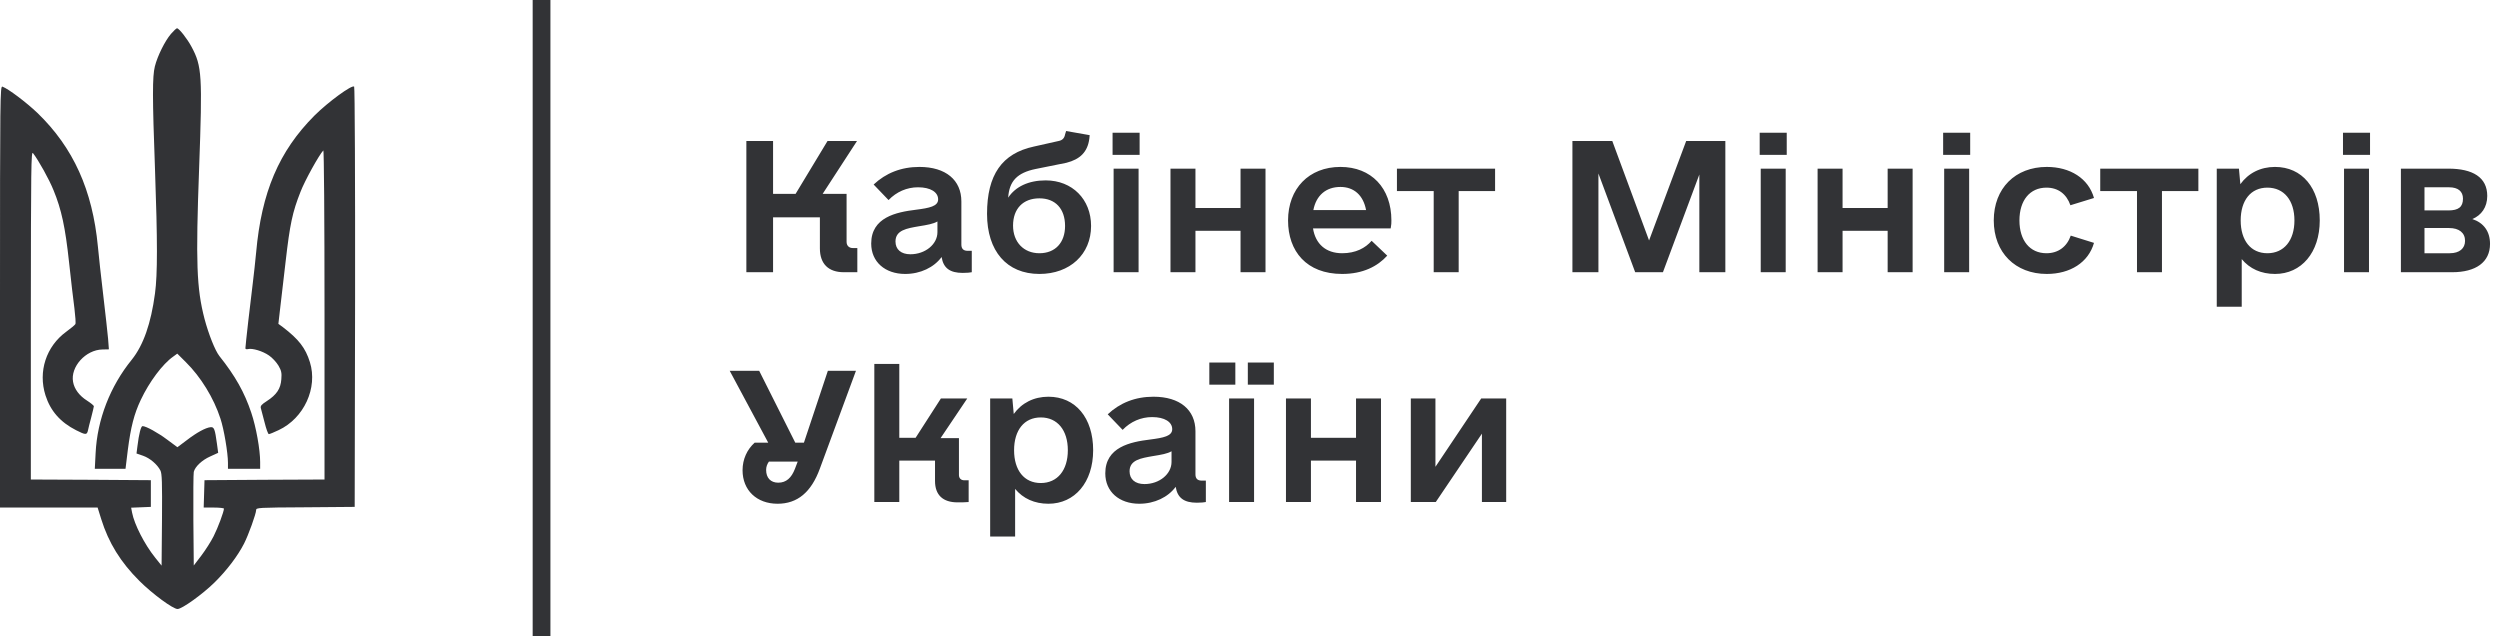 <svg xmlns="http://www.w3.org/2000/svg" width="330" height="84" viewBox="0 0 330 84" fill="none"><path fill-rule="evenodd" clip-rule="evenodd" d="M20.444 8.756C20.798 7.364 21.772 5.408 22.568 4.474C22.922 4.068 23.276 3.733 23.365 3.733C23.631 3.733 24.728 5.126 25.294 6.2C26.657 8.738 26.728 9.954 26.286 22.148C25.825 34.66 25.949 38.044 26.994 42.079C27.542 44.141 28.392 46.273 28.958 46.996C31.065 49.639 32.269 51.789 33.171 54.485C33.809 56.371 34.34 59.366 34.34 60.987V61.886H32.215H30.091V61.093C30.091 59.789 29.56 56.635 29.1 55.26C28.215 52.529 26.498 49.745 24.533 47.806L23.4 46.678L22.869 47.066C21.453 48.053 19.701 50.414 18.586 52.776C17.701 54.644 17.258 56.388 16.869 59.419L16.568 61.886H14.532H12.514L12.621 59.807C12.833 55.401 14.532 50.996 17.4 47.471C18.922 45.568 19.931 42.714 20.462 38.713C20.798 36.211 20.798 31.876 20.462 22.413C20.108 12.809 20.108 10.095 20.444 8.756ZM0 66.997V39.154C0 12.721 0.018 11.329 0.319 11.434C1.115 11.734 3.434 13.478 4.939 14.906C9.682 19.488 12.213 25.091 12.922 32.545C13.028 33.709 13.346 36.599 13.63 38.978C13.913 41.357 14.196 43.929 14.267 44.705L14.373 46.114L13.523 46.132C11.311 46.167 9.275 48.423 9.647 50.414C9.806 51.348 10.479 52.247 11.488 52.881C11.983 53.199 12.39 53.533 12.39 53.621C12.39 53.71 12.231 54.344 12.054 55.049C11.86 55.754 11.665 56.547 11.612 56.811C11.47 57.428 11.311 57.428 10.054 56.793C7.965 55.736 6.655 54.238 6.001 52.177C5.009 49.04 6.089 45.727 8.744 43.788C9.346 43.348 9.877 42.907 9.948 42.784C10.019 42.678 9.948 41.727 9.824 40.705C9.682 39.665 9.364 36.933 9.116 34.625C8.62 29.99 8.107 27.647 7.08 25.144C6.496 23.682 5.098 21.179 4.354 20.21C4.107 19.893 4.089 22.025 4.071 41.568V63.296L12.001 63.331L19.913 63.384V65.146V66.908L18.604 66.962L17.311 67.014L17.435 67.666C17.736 69.235 19.081 71.86 20.48 73.605L21.329 74.662L21.383 68.618C21.418 63.648 21.383 62.503 21.17 62.097C20.745 61.287 19.79 60.476 18.887 60.16L18.019 59.86L18.143 58.891C18.338 57.269 18.604 56.247 18.816 56.247C19.276 56.247 20.869 57.129 22.108 58.062L23.418 59.032L24.64 58.115C25.967 57.093 27.135 56.459 27.79 56.388C28.268 56.335 28.374 56.635 28.64 58.591L28.799 59.772L27.755 60.248C26.675 60.723 25.737 61.604 25.578 62.292C25.524 62.503 25.507 65.375 25.524 68.653L25.578 74.645L26.587 73.323C27.135 72.6 27.861 71.455 28.197 70.785C28.764 69.675 29.56 67.525 29.56 67.138C29.56 67.067 28.958 66.997 28.233 66.997H26.887L26.941 65.182L26.994 63.384L34.924 63.331L42.836 63.296V41.498C42.836 28.528 42.765 19.77 42.676 19.858C42.11 20.457 40.234 23.84 39.667 25.32C38.605 27.999 38.269 29.585 37.703 34.519C37.419 37.022 37.083 39.894 36.959 40.898L36.747 42.749L37.349 43.189C39.437 44.793 40.322 45.921 40.907 47.806C41.968 51.207 40.128 55.208 36.782 56.776C36.163 57.075 35.578 57.304 35.49 57.304C35.384 57.304 35.136 56.617 34.924 55.754C34.711 54.908 34.481 54.062 34.428 53.868C34.357 53.587 34.517 53.392 35.207 52.952C36.517 52.106 37.048 51.313 37.136 50.062C37.207 49.198 37.136 48.916 36.747 48.247C36.481 47.806 35.932 47.207 35.508 46.925C34.676 46.344 33.313 45.938 32.746 46.079C32.534 46.132 32.392 46.079 32.392 45.974C32.392 45.639 33.083 39.594 33.366 37.392C33.508 36.281 33.702 34.449 33.809 33.339C34.517 25.373 36.818 19.963 41.508 15.258C43.314 13.461 46.465 11.152 46.748 11.434C46.836 11.522 46.889 24.034 46.872 39.26L46.819 66.908L40.322 66.962C34.039 66.997 33.809 67.014 33.809 67.332C33.809 67.807 32.8 70.609 32.215 71.755C31.366 73.411 29.932 75.297 28.321 76.882C26.728 78.451 24.02 80.389 23.436 80.389C22.834 80.389 20.126 78.398 18.409 76.689C15.913 74.204 14.338 71.649 13.364 68.53L12.886 66.997H6.443H0Z" fill="#323336"></path><path d="M72.656 0H70.312V84H72.656V0Z" fill="#323336"></path><path d="M112.573 32.743C112.07 32.743 111.749 32.424 111.749 31.923V25.588H108.591L113.122 18.616H109.231L105.02 25.588H102.045V18.616H98.52V35.933H102.045V28.687H108.225V32.789C108.225 34.84 109.369 35.933 111.383 35.933H113.168V32.743H112.573ZM127.725 33.108C127.176 33.108 126.901 32.834 126.901 32.287V26.591C126.901 23.765 124.841 22.034 121.362 22.034C118.936 22.034 116.922 22.854 115.32 24.358L117.288 26.409C118.341 25.315 119.715 24.722 121.179 24.722C122.827 24.722 123.834 25.36 123.834 26.317C123.834 27.229 122.69 27.457 120.905 27.685C118.295 28.004 114.999 28.687 114.999 32.151C114.999 34.566 116.83 36.161 119.485 36.161C121.5 36.161 123.285 35.295 124.292 33.928C124.521 35.386 125.391 36.024 127.084 36.024C127.68 36.024 128.046 35.979 128.274 35.933V33.108H127.725ZM120.172 33.563C118.936 33.563 118.204 32.925 118.204 31.877C118.204 30.373 119.715 30.145 121.271 29.872C122.415 29.69 123.193 29.553 123.742 29.234V30.647C123.742 32.242 122.14 33.563 120.172 33.563ZM138.025 23.811C135.782 23.811 134.042 24.631 133.081 26.09C133.218 23.902 134.271 22.808 136.697 22.307L140.771 21.487C142.557 21.031 143.564 20.074 143.793 18.297L143.838 17.841L140.726 17.294L140.588 17.75C140.497 18.251 140.222 18.524 139.718 18.616L136.469 19.345C132.257 20.256 130.289 23.082 130.289 28.231C130.289 33.153 132.898 36.161 137.201 36.161C141.229 36.161 144.022 33.563 144.022 29.826C144.022 26.317 141.55 23.811 138.025 23.811ZM137.201 33.427C135.141 33.427 133.722 31.968 133.722 29.781C133.722 27.548 135.049 26.181 137.201 26.181C139.307 26.181 140.588 27.548 140.588 29.826C140.588 32.014 139.307 33.427 137.201 33.427ZM146.86 20.439H150.43V17.522H146.86V20.439ZM146.997 35.933H150.293V22.261H146.997V35.933ZM163.751 22.261V27.457H157.8V22.261H154.504V35.933H157.8V30.465H163.751V35.933H167.047V22.261H163.751ZM173.318 30.145H183.572C183.664 29.644 183.664 29.416 183.664 29.097C183.664 24.814 181.009 22.034 176.935 22.034C172.769 22.034 170.023 24.905 170.023 29.097C170.023 33.153 172.449 36.161 177.164 36.161C179.91 36.161 181.833 35.158 183.115 33.746L181.055 31.786C180.231 32.743 178.949 33.427 177.164 33.427C175.012 33.427 173.639 32.196 173.318 30.145ZM176.935 24.677C178.72 24.677 179.956 25.77 180.322 27.73H173.364C173.73 25.816 175.012 24.677 176.935 24.677ZM197.351 22.261H184.396V25.224H189.248V35.933H192.545V25.224H197.351V22.261ZM227.746 18.616H222.574L217.676 31.741L212.823 18.616H207.559V35.933H210.992V22.899L215.845 35.933H219.507L224.313 23.036V35.933H227.746V18.616ZM232.278 20.439H235.849V17.522H232.278V20.439ZM232.416 35.933H235.712V22.261H232.416V35.933ZM249.17 22.261V27.457H243.219V22.261H239.923V35.933H243.219V30.465H249.17V35.933H252.466V22.261H249.17ZM256.494 20.439H260.065V17.522H256.494V20.439ZM256.631 35.933H259.927V22.261H256.631V35.933ZM270.181 36.161C273.248 36.161 275.674 34.657 276.407 32.06L273.34 31.102C272.836 32.561 271.692 33.427 270.135 33.427C267.938 33.427 266.565 31.741 266.565 29.097C266.565 26.454 267.938 24.768 270.135 24.768C271.692 24.768 272.79 25.634 273.294 27.092L276.407 26.135C275.674 23.537 273.248 22.034 270.181 22.034C266.016 22.034 263.177 24.859 263.177 29.097C263.177 33.336 266.016 36.161 270.181 36.161ZM290.185 22.261H277.231V25.224H282.083V35.933H285.379V25.224H290.185V22.261ZM300.302 22.034C298.38 22.034 296.777 22.854 295.725 24.312L295.541 22.261H292.612V40.49H295.908V34.202C296.961 35.477 298.471 36.161 300.302 36.161C303.781 36.161 306.207 33.336 306.207 29.097C306.207 24.814 303.873 22.034 300.302 22.034ZM299.295 33.427C297.098 33.427 295.77 31.741 295.77 29.097C295.77 26.454 297.098 24.768 299.295 24.768C301.492 24.768 302.865 26.454 302.865 29.097C302.865 31.741 301.492 33.427 299.295 33.427ZM309.274 20.439H312.845V17.522H309.274V20.439ZM309.412 35.933H312.707V22.261H309.412V35.933ZM326.349 28.915C327.539 28.414 328.317 27.366 328.317 25.862C328.317 23.401 326.395 22.261 323.19 22.261H316.919V35.933H323.694C326.807 35.933 328.683 34.612 328.683 32.196C328.683 30.556 327.86 29.416 326.349 28.915ZM320.032 24.722H323.282C324.472 24.722 325.113 25.269 325.113 26.226C325.113 27.32 324.518 27.776 323.19 27.776H320.032V24.722ZM323.373 33.427H320.032V30.1H323.282C324.609 30.1 325.387 30.738 325.387 31.786C325.387 32.789 324.655 33.427 323.373 33.427ZM109.277 48.949L106.119 58.428H104.974L100.214 48.949H96.323L101.404 58.428H99.619C98.611 59.339 98.017 60.616 98.017 62.074C98.017 64.717 99.893 66.494 102.64 66.494C105.249 66.494 107.08 64.991 108.225 61.846L112.985 48.949H109.277ZM102.731 63.714C101.724 63.714 101.129 63.077 101.129 62.028C101.129 61.618 101.266 61.254 101.495 60.934H105.295L104.929 61.892C104.471 63.077 103.784 63.714 102.731 63.714ZM127.267 63.396C126.855 63.396 126.581 63.122 126.581 62.712V57.836H124.155L127.68 52.595H124.2L120.859 57.79H118.707V48.038H115.411V66.267H118.707V60.798H123.422V63.487C123.422 65.355 124.475 66.312 126.397 66.312C126.947 66.312 127.313 66.312 127.862 66.267V63.396H127.267ZM138.391 52.367C136.469 52.367 134.866 53.187 133.814 54.646L133.63 52.595H130.701V70.824H133.996V64.535C135.049 65.811 136.56 66.494 138.391 66.494C141.87 66.494 144.296 63.669 144.296 59.431C144.296 55.147 141.962 52.367 138.391 52.367ZM137.384 63.76C135.187 63.76 133.859 62.074 133.859 59.431C133.859 56.788 135.187 55.101 137.384 55.101C139.581 55.101 140.955 56.788 140.955 59.431C140.955 62.074 139.581 63.76 137.384 63.76ZM158.624 63.441C158.075 63.441 157.8 63.167 157.8 62.621V56.924C157.8 54.099 155.74 52.367 152.261 52.367C149.835 52.367 147.821 53.187 146.219 54.691L148.187 56.742C149.24 55.648 150.614 55.056 152.078 55.056C153.726 55.056 154.733 55.694 154.733 56.651C154.733 57.562 153.589 57.79 151.804 58.018C149.194 58.337 145.898 59.021 145.898 62.484C145.898 64.899 147.729 66.494 150.384 66.494C152.399 66.494 154.184 65.629 155.191 64.261C155.42 65.72 156.29 66.358 157.983 66.358C158.579 66.358 158.945 66.312 159.173 66.267V63.441H158.624ZM151.071 63.897C149.835 63.897 149.103 63.259 149.103 62.211C149.103 60.707 150.614 60.479 152.17 60.206C153.314 60.023 154.092 59.886 154.642 59.568V60.98C154.642 62.575 153.039 63.897 151.071 63.897ZM159.631 50.772H163.065V47.855H159.631V50.772ZM164.713 50.772H168.146V47.855H164.713V50.772ZM162.24 66.267H165.537V52.595H162.24V66.267ZM178.995 52.595V57.79H173.044V52.595H169.748V66.267H173.044V60.798H178.995V66.267H182.291V52.595H178.995ZM195.52 52.595L189.478 61.618V52.595H186.227V66.267H189.523L195.612 57.243V66.267H198.816V52.595H195.52Z" fill="#323336"></path></svg>